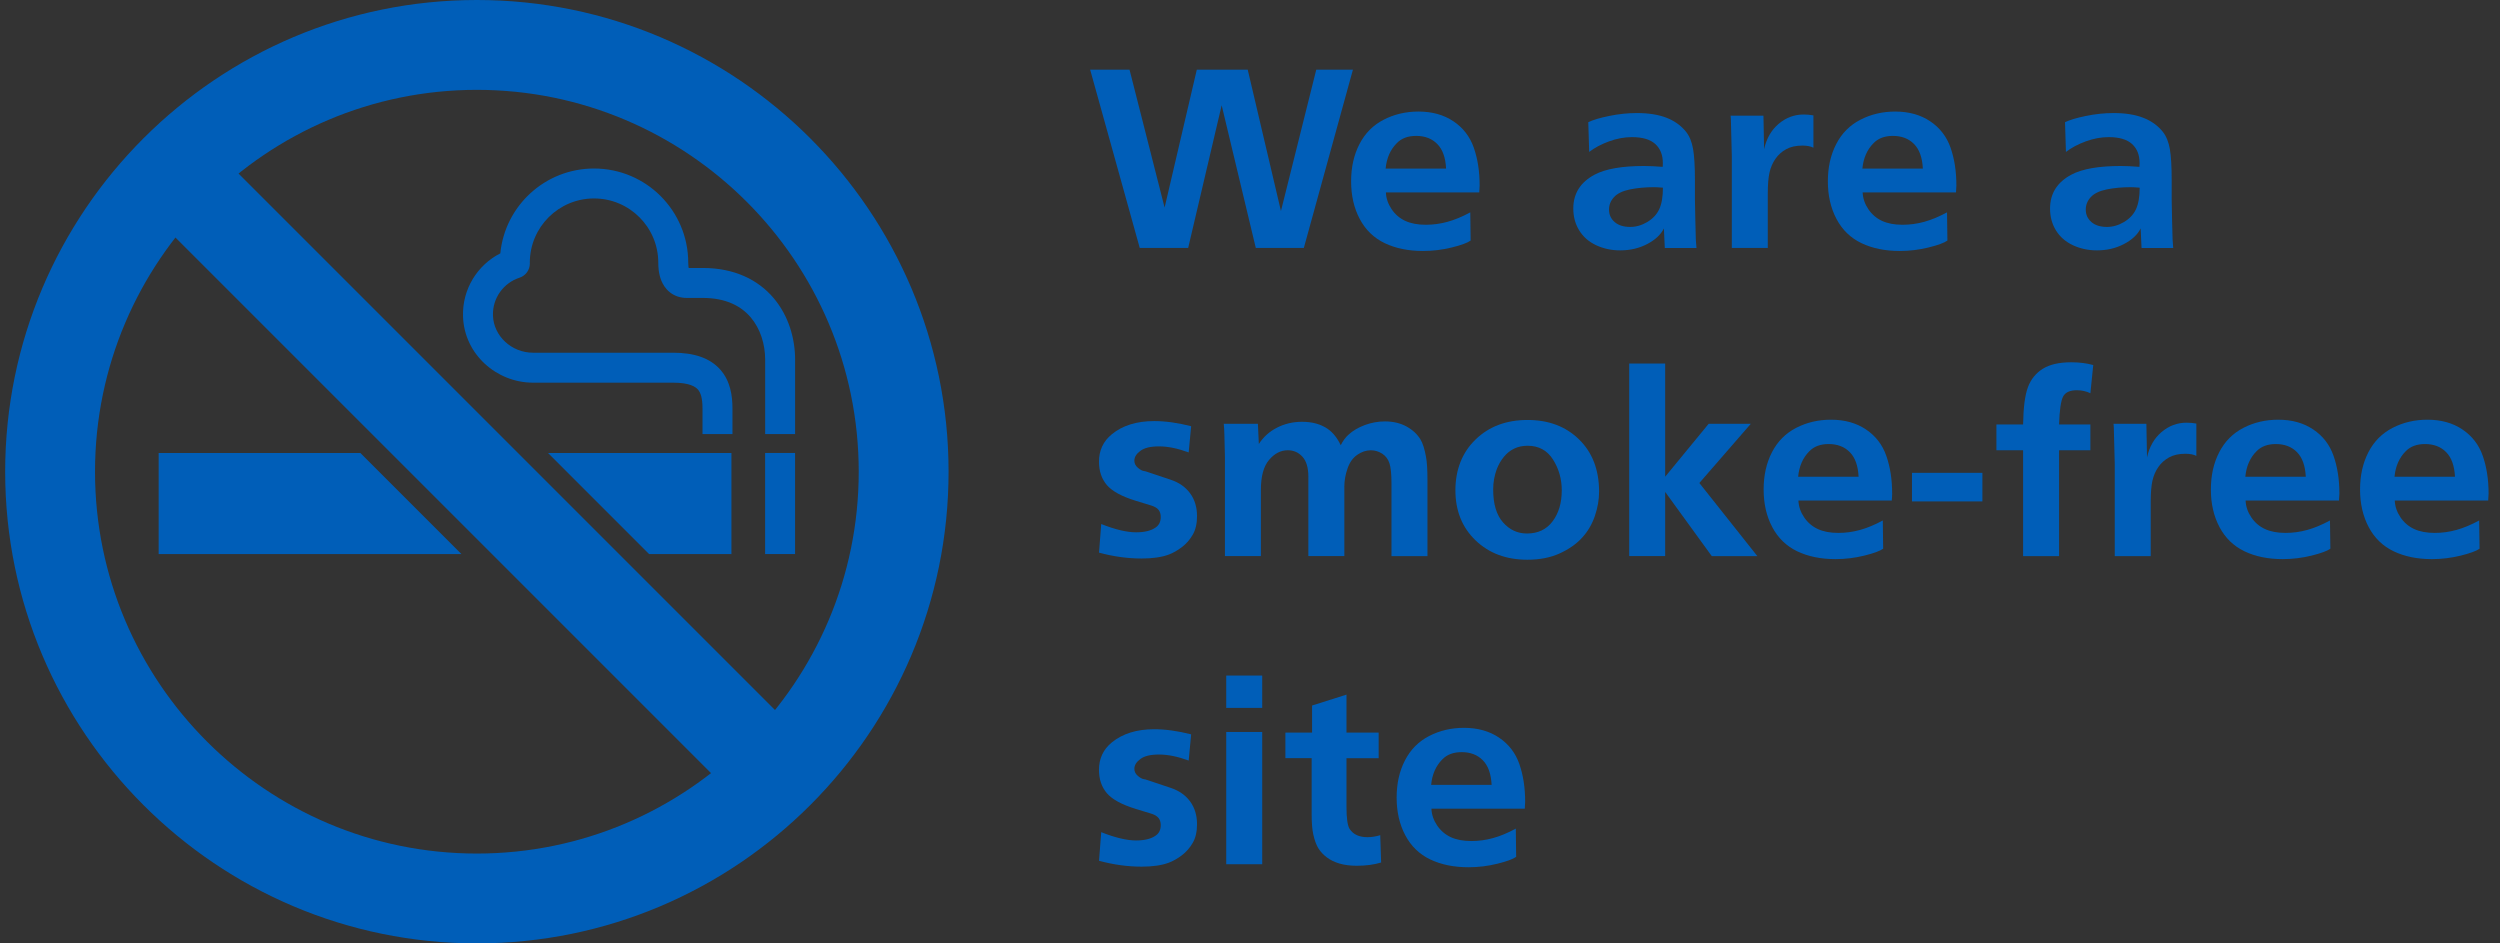 <svg width="159" height="60" viewBox="0 0 159 60" fill="none" xmlns="http://www.w3.org/2000/svg">
<rect x="0" y="0" width="159" height="60" fill="#333333" stroke="none"/>
<path fill-rule="evenodd" clip-rule="evenodd" d="M33.696 16.684C33.696 16.687 33.696 16.69 33.696 16.694C33.697 16.709 33.698 16.731 33.698 16.757C33.698 17.17 33.432 17.536 33.039 17.663C32.035 17.989 31.318 18.945 31.352 20.066M33.696 16.684C33.708 14.437 35.534 12.621 37.781 12.621C40.036 12.621 41.867 14.452 41.867 16.707C41.867 16.901 41.874 17.382 42.059 17.841C42.157 18.083 42.322 18.366 42.606 18.591C42.904 18.827 43.27 18.948 43.669 18.948H44.696C46.197 18.948 47.153 19.486 47.749 20.188C48.366 20.916 48.665 21.903 48.665 22.874V27.605H50.569V22.874C50.569 21.544 50.165 20.092 49.201 18.956C48.215 17.793 46.71 17.043 44.696 17.043H43.801C43.795 17.015 43.789 16.981 43.784 16.943C43.774 16.86 43.772 16.777 43.772 16.707C43.772 13.4 41.088 10.717 37.781 10.717C34.675 10.717 32.118 13.082 31.82 16.113C30.373 16.851 29.395 18.375 29.448 20.124L29.448 20.125C29.523 22.53 31.578 24.338 33.905 24.338H42.819C43.848 24.338 44.23 24.595 44.387 24.774C44.566 24.979 44.679 25.332 44.679 25.964V27.605H46.584V25.964C46.584 25.189 46.462 24.253 45.821 23.52C45.158 22.762 44.133 22.433 42.819 22.433H33.905C32.527 22.433 31.392 21.365 31.352 20.066M43.833 17.145C43.833 17.145 43.833 17.145 43.833 17.144C43.833 17.145 43.833 17.145 43.833 17.145Z" fill="#005EB8"/>
<path d="M49.115 49.026L11.065 10.974L49.115 49.026Z" fill="white"/>
<path d="M13.085 8.953L9.045 12.994L47.095 51.045L51.136 47.004L13.085 8.953Z" fill="#005EB8"/>
<path d="M50.567 28.809H48.662V35.238H50.567V28.809Z" fill="#005EB8"/>
<path d="M22.917 28.809H10.091V35.238H29.345L22.917 28.809Z" fill="#005EB8"/>
<path d="M41.281 35.238H46.519V28.809H34.853" fill="#005EB8"/>
<path d="M30.329 60C13.786 60 0.329 46.543 0.329 30C0.329 13.457 13.786 0 30.329 0C46.872 0 60.329 13.457 60.329 30C60.329 46.543 46.872 60 30.329 60ZM30.329 5.714C16.938 5.714 6.043 16.61 6.043 30C6.043 43.391 16.938 54.286 30.329 54.286C43.719 54.286 54.615 43.391 54.615 30C54.615 16.61 43.719 5.714 30.329 5.714Z" fill="#005EB8"/>
<path d="M81.467 13.426L83.715 4.431H86.046L82.924 15.769H79.869L77.698 6.695L75.567 15.769H72.488L69.334 4.431H71.838L74.069 13.202L76.117 4.431H79.355L81.469 13.426H81.467Z" fill="#005EB8"/>
<path d="M94.086 12.238H88.143C88.159 12.617 88.281 12.971 88.505 13.302C88.728 13.636 89.019 13.883 89.374 14.048C89.728 14.212 90.164 14.295 90.681 14.295C91.148 14.295 91.607 14.233 92.062 14.107C92.517 13.983 93 13.781 93.51 13.505L93.533 15.3C93.333 15.443 92.936 15.591 92.338 15.738C91.74 15.886 91.131 15.962 90.502 15.962C89.569 15.962 88.76 15.795 88.067 15.464C87.376 15.133 86.848 14.621 86.481 13.929C86.114 13.238 85.931 12.441 85.931 11.536C85.931 10.631 86.107 9.852 86.46 9.167C86.812 8.481 87.324 7.964 87.995 7.617C88.667 7.269 89.407 7.095 90.217 7.095C91.083 7.095 91.824 7.302 92.438 7.714C93.052 8.126 93.486 8.686 93.733 9.393C93.981 10.1 94.105 10.9 94.105 11.793C94.105 11.893 94.098 12.043 94.081 12.241L94.086 12.238ZM88.126 10.724H91.971C91.938 10.029 91.752 9.507 91.414 9.162C91.076 8.817 90.626 8.643 90.067 8.643C89.545 8.643 89.138 8.795 88.843 9.098C88.426 9.512 88.188 10.055 88.126 10.724Z" fill="#005EB8"/>
<path d="M105.881 15.771L105.824 14.528C105.629 14.921 105.277 15.252 104.762 15.521C104.248 15.79 103.677 15.924 103.043 15.924C102.493 15.924 101.986 15.814 101.519 15.598C101.053 15.379 100.693 15.067 100.441 14.659C100.188 14.252 100.062 13.786 100.062 13.259C100.062 12.307 100.515 11.59 101.419 11.107C102.112 10.74 103.16 10.557 104.557 10.557C104.907 10.557 105.303 10.576 105.748 10.612C105.753 10.512 105.757 10.433 105.757 10.381C105.757 9.855 105.596 9.448 105.274 9.157C104.953 8.867 104.457 8.721 103.793 8.721C103.31 8.721 102.822 8.812 102.329 8.993C101.836 9.174 101.417 9.398 101.072 9.662L101.015 7.771C101.307 7.629 101.753 7.495 102.346 7.374C102.938 7.252 103.524 7.19 104.103 7.19C104.841 7.19 105.467 7.288 105.979 7.486C106.491 7.683 106.91 7.981 107.231 8.379C107.453 8.659 107.603 9.029 107.681 9.483C107.76 9.938 107.798 10.605 107.798 11.481V12.724L107.822 13.952L107.855 15.245L107.896 15.771H105.881ZM105.765 11.936C105.481 11.914 105.291 11.905 105.191 11.905C104.636 11.905 104.127 11.952 103.662 12.048C103.198 12.143 102.862 12.307 102.65 12.538C102.438 12.769 102.334 13.033 102.334 13.331C102.334 13.65 102.453 13.914 102.691 14.121C102.929 14.329 103.26 14.433 103.681 14.433C104.053 14.433 104.415 14.329 104.767 14.119C105.119 13.909 105.374 13.636 105.529 13.302C105.684 12.967 105.762 12.512 105.762 11.938L105.765 11.936Z" fill="#005EB8"/>
<path d="M110.067 7.357H112.155L112.196 9.493C112.346 8.812 112.653 8.274 113.12 7.878C113.586 7.483 114.115 7.283 114.71 7.283C114.927 7.283 115.134 7.302 115.334 7.338V9.395C115.162 9.305 114.929 9.259 114.634 9.259C114.222 9.259 113.877 9.336 113.598 9.49C113.317 9.645 113.089 9.85 112.912 10.11C112.734 10.367 112.61 10.659 112.539 10.983C112.467 11.307 112.431 11.748 112.431 12.307V15.769H110.143V9.907L110.084 7.586L110.067 7.355V7.357Z" fill="#005EB8"/>
<path d="M124.407 12.238H118.464C118.481 12.617 118.602 12.971 118.826 13.302C119.05 13.636 119.341 13.883 119.695 14.048C120.05 14.212 120.486 14.295 121.002 14.295C121.469 14.295 121.929 14.233 122.383 14.107C122.838 13.983 123.321 13.781 123.831 13.505L123.855 15.3C123.655 15.443 123.257 15.591 122.66 15.738C122.062 15.886 121.452 15.962 120.824 15.962C119.891 15.962 119.081 15.795 118.388 15.464C117.698 15.133 117.169 14.621 116.802 13.929C116.436 13.238 116.252 12.441 116.252 11.536C116.252 10.631 116.429 9.852 116.781 9.167C117.133 8.481 117.645 7.964 118.317 7.617C118.988 7.269 119.729 7.095 120.538 7.095C121.405 7.095 122.145 7.302 122.76 7.714C123.374 8.126 123.807 8.686 124.055 9.393C124.302 10.1 124.426 10.9 124.426 11.793C124.426 11.893 124.419 12.043 124.402 12.241L124.407 12.238ZM118.448 10.724H122.293C122.26 10.029 122.074 9.507 121.736 9.162C121.398 8.817 120.948 8.643 120.388 8.643C119.867 8.643 119.46 8.795 119.164 9.098C118.748 9.512 118.51 10.055 118.448 10.724Z" fill="#005EB8"/>
<path d="M136.203 15.771L136.146 14.528C135.95 14.921 135.598 15.252 135.084 15.521C134.569 15.79 133.998 15.924 133.365 15.924C132.815 15.924 132.308 15.814 131.841 15.598C131.374 15.379 131.015 15.067 130.762 14.659C130.51 14.252 130.384 13.786 130.384 13.259C130.384 12.307 130.836 11.59 131.741 11.107C132.434 10.74 133.481 10.557 134.879 10.557C135.229 10.557 135.624 10.576 136.069 10.612C136.074 10.512 136.079 10.433 136.079 10.381C136.079 9.855 135.917 9.448 135.596 9.157C135.274 8.867 134.779 8.721 134.115 8.721C133.631 8.721 133.143 8.812 132.65 8.993C132.158 9.174 131.739 9.398 131.393 9.662L131.336 7.771C131.629 7.629 132.074 7.495 132.667 7.374C133.26 7.252 133.846 7.19 134.424 7.19C135.162 7.19 135.789 7.288 136.3 7.486C136.812 7.683 137.231 7.981 137.553 8.379C137.774 8.659 137.924 9.029 138.003 9.483C138.081 9.938 138.119 10.605 138.119 11.481V12.724L138.143 13.952L138.177 15.245L138.217 15.771H136.203ZM136.086 11.936C135.803 11.914 135.612 11.905 135.512 11.905C134.958 11.905 134.448 11.952 133.984 12.048C133.519 12.143 133.184 12.307 132.972 12.538C132.76 12.769 132.655 13.033 132.655 13.331C132.655 13.65 132.774 13.914 133.012 14.121C133.25 14.329 133.581 14.433 134.003 14.433C134.374 14.433 134.736 14.329 135.089 14.119C135.441 13.909 135.696 13.636 135.85 13.302C136.005 12.967 136.084 12.512 136.084 11.938L136.086 11.936Z" fill="#005EB8"/>
<path d="M75.757 27.107L75.6 28.774C74.907 28.519 74.279 28.39 73.719 28.39C73.159 28.39 72.783 28.486 72.529 28.674C72.274 28.862 72.145 29.071 72.145 29.3C72.145 29.476 72.221 29.626 72.374 29.755C72.526 29.883 72.662 29.952 72.779 29.962C72.807 29.967 72.833 29.971 72.862 29.979L74.46 30.512C74.986 30.688 75.398 30.974 75.691 31.374C75.983 31.771 76.131 32.257 76.131 32.826C76.131 33.3 76.04 33.693 75.857 34.01C75.674 34.326 75.443 34.59 75.162 34.802C74.881 35.014 74.602 35.171 74.326 35.274C73.883 35.438 73.307 35.521 72.602 35.521C71.714 35.521 70.812 35.395 69.898 35.148L70.038 33.328C70.921 33.678 71.657 33.855 72.252 33.855C72.807 33.855 73.229 33.748 73.517 33.536C73.721 33.388 73.824 33.169 73.824 32.881C73.824 32.695 73.776 32.543 73.683 32.426C73.588 32.309 73.438 32.219 73.233 32.155L72.243 31.852C71.343 31.576 70.729 31.24 70.395 30.848C70.062 30.455 69.895 29.959 69.895 29.364C69.895 28.648 70.167 28.064 70.712 27.619C71.395 27.059 72.293 26.781 73.409 26.781C74.126 26.781 74.907 26.89 75.757 27.107Z" fill="#005EB8"/>
<path d="M80.002 26.955L80.062 28.238C80.35 27.791 80.736 27.445 81.219 27.198C81.703 26.95 82.236 26.826 82.817 26.826C83.467 26.826 84.01 26.979 84.448 27.281C84.781 27.514 85.055 27.86 85.272 28.317C85.405 28.045 85.569 27.822 85.762 27.648C86.041 27.393 86.386 27.188 86.802 27.033C87.219 26.879 87.645 26.802 88.083 26.802C88.605 26.802 89.06 26.91 89.448 27.122C89.836 27.333 90.133 27.607 90.338 27.943C90.488 28.188 90.607 28.56 90.695 29.06C90.757 29.388 90.786 29.874 90.786 30.512V35.369H88.498V30.736C88.498 30.136 88.453 29.705 88.364 29.448C88.276 29.191 88.121 28.991 87.903 28.85C87.683 28.71 87.443 28.638 87.183 28.638C86.883 28.638 86.595 28.736 86.317 28.929C86.038 29.124 85.833 29.414 85.7 29.805C85.567 30.195 85.5 30.574 85.5 30.941V35.367H83.212V30.319C83.212 29.75 83.088 29.329 82.838 29.05C82.588 28.774 82.274 28.636 81.898 28.636C81.46 28.636 81.064 28.838 80.717 29.245C80.367 29.652 80.193 30.286 80.193 31.148V35.367H77.905V29.036L77.871 27.641C77.867 27.395 77.853 27.167 77.831 26.955H80.002Z" fill="#005EB8"/>
<path d="M101.702 31.269C101.702 31.774 101.614 32.288 101.435 32.812C101.257 33.336 100.988 33.798 100.624 34.195C100.259 34.595 99.785 34.929 99.2 35.195C98.614 35.464 97.928 35.598 97.14 35.598C95.797 35.598 94.7 35.188 93.845 34.367C92.99 33.545 92.564 32.483 92.564 31.181C92.564 29.879 92.99 28.781 93.845 27.953C94.7 27.124 95.802 26.71 97.15 26.71C98.497 26.71 99.588 27.124 100.433 27.953C101.278 28.781 101.702 29.888 101.702 31.269ZM94.966 31.134C94.966 32.053 95.174 32.75 95.59 33.222C96.007 33.695 96.514 33.931 97.114 33.931C97.814 33.931 98.357 33.674 98.745 33.157C99.133 32.641 99.328 31.986 99.328 31.188C99.328 30.464 99.143 29.812 98.771 29.226C98.4 28.641 97.862 28.35 97.157 28.35C96.84 28.35 96.557 28.41 96.307 28.529C96.057 28.648 95.838 28.822 95.65 29.05C95.462 29.279 95.312 29.536 95.2 29.824C95.045 30.238 94.966 30.674 94.966 31.131V31.134Z" fill="#005EB8"/>
<path d="M105.905 35.367H103.617V23.119H105.905V30.319L108.669 26.955H111.35L108.079 30.719L111.767 35.369H108.869L105.905 31.286V35.369V35.367Z" fill="#005EB8"/>
<path d="M120.322 31.836H114.379C114.396 32.212 114.517 32.569 114.741 32.9C114.965 33.231 115.255 33.481 115.61 33.645C115.965 33.81 116.4 33.893 116.917 33.893C117.384 33.893 117.843 33.831 118.298 33.705C118.753 33.579 119.236 33.379 119.746 33.102L119.769 34.898C119.569 35.041 119.172 35.188 118.574 35.336C117.977 35.483 117.367 35.56 116.738 35.56C115.805 35.56 114.996 35.393 114.303 35.062C113.612 34.729 113.084 34.219 112.717 33.526C112.35 32.836 112.167 32.038 112.167 31.134C112.167 30.229 112.343 29.45 112.696 28.764C113.048 28.079 113.56 27.562 114.231 27.214C114.903 26.867 115.643 26.693 116.453 26.693C117.319 26.693 118.06 26.9 118.674 27.312C119.291 27.724 119.722 28.284 119.969 28.991C120.217 29.698 120.341 30.498 120.341 31.391C120.341 31.491 120.334 31.641 120.317 31.838L120.322 31.836ZM114.362 30.322H118.207C118.174 29.624 117.988 29.105 117.65 28.76C117.312 28.414 116.862 28.241 116.303 28.241C115.781 28.241 115.374 28.393 115.079 28.695C114.662 29.11 114.424 29.652 114.362 30.322Z" fill="#005EB8"/>
<path d="M121.602 31.89V30.072H126.081V31.89H121.602Z" fill="#005EB8"/>
<path d="M133.131 23.214L132.948 25.01C132.681 24.881 132.393 24.819 132.081 24.819C131.638 24.819 131.346 24.957 131.207 25.233C131.069 25.51 130.986 26.098 130.957 26.995H132.948V28.638H130.957V35.369H128.669V28.638H126.972V26.995H128.669C128.686 25.922 128.788 25.131 128.977 24.626C129.165 24.122 129.479 23.731 129.922 23.455C130.362 23.179 130.967 23.041 131.731 23.041C132.248 23.041 132.712 23.1 133.129 23.217L133.131 23.214Z" fill="#005EB8"/>
<path d="M134.422 26.955H136.51L136.55 29.093C136.7 28.412 137.007 27.874 137.474 27.479C137.941 27.083 138.469 26.883 139.064 26.883C139.281 26.883 139.488 26.902 139.688 26.938V28.995C139.517 28.905 139.284 28.859 138.988 28.859C138.576 28.859 138.231 28.936 137.953 29.09C137.672 29.245 137.443 29.45 137.267 29.709C137.088 29.967 136.964 30.257 136.893 30.583C136.822 30.907 136.786 31.35 136.786 31.907V35.369H134.498V29.507L134.438 27.186L134.422 26.955Z" fill="#005EB8"/>
<path d="M148.762 31.836H142.819C142.836 32.212 142.957 32.569 143.181 32.9C143.405 33.233 143.695 33.481 144.05 33.645C144.405 33.81 144.841 33.893 145.357 33.893C145.824 33.893 146.283 33.831 146.738 33.705C147.193 33.579 147.676 33.379 148.186 33.102L148.212 34.898C148.012 35.041 147.614 35.188 147.017 35.336C146.419 35.483 145.807 35.56 145.181 35.56C144.248 35.56 143.438 35.393 142.748 35.062C142.057 34.729 141.529 34.219 141.162 33.526C140.795 32.834 140.612 32.038 140.612 31.134C140.612 30.229 140.788 29.45 141.141 28.764C141.493 28.079 142.005 27.562 142.676 27.214C143.348 26.867 144.088 26.693 144.898 26.693C145.764 26.693 146.505 26.9 147.119 27.312C147.736 27.724 148.167 28.284 148.414 28.991C148.662 29.698 148.786 30.498 148.786 31.391C148.786 31.491 148.776 31.641 148.76 31.838L148.762 31.836ZM142.803 30.322H146.648C146.614 29.624 146.429 29.105 146.091 28.76C145.753 28.414 145.303 28.241 144.743 28.241C144.222 28.241 143.814 28.393 143.519 28.695C143.103 29.11 142.864 29.652 142.803 30.322Z" fill="#005EB8"/>
<path d="M158.25 31.836H152.307C152.324 32.212 152.445 32.569 152.669 32.9C152.893 33.233 153.184 33.481 153.538 33.645C153.893 33.81 154.329 33.893 154.845 33.893C155.312 33.893 155.772 33.831 156.226 33.705C156.681 33.579 157.164 33.379 157.674 33.102L157.7 34.898C157.5 35.041 157.103 35.188 156.505 35.336C155.907 35.483 155.295 35.56 154.669 35.56C153.736 35.56 152.926 35.393 152.236 35.062C151.545 34.729 151.017 34.219 150.65 33.526C150.284 32.834 150.1 32.038 150.1 31.134C150.1 30.229 150.276 29.45 150.629 28.764C150.981 28.079 151.493 27.562 152.165 27.214C152.836 26.867 153.576 26.693 154.386 26.693C155.253 26.693 155.993 26.9 156.607 27.312C157.224 27.724 157.655 28.284 157.903 28.991C158.15 29.698 158.274 30.498 158.274 31.391C158.274 31.491 158.264 31.641 158.248 31.838L158.25 31.836ZM152.291 30.322H156.136C156.103 29.624 155.917 29.105 155.579 28.76C155.241 28.414 154.791 28.241 154.231 28.241C153.71 28.241 153.303 28.393 153.007 28.695C152.591 29.11 152.353 29.652 152.291 30.322Z" fill="#005EB8"/>
<path d="M75.757 46.705L75.6 48.371C74.907 48.117 74.279 47.988 73.719 47.988C73.159 47.988 72.783 48.083 72.529 48.272C72.274 48.46 72.145 48.669 72.145 48.898C72.145 49.074 72.221 49.224 72.374 49.352C72.526 49.481 72.662 49.55 72.779 49.56C72.807 49.564 72.833 49.569 72.862 49.576L74.46 50.11C74.986 50.286 75.398 50.572 75.691 50.971C75.983 51.369 76.131 51.855 76.131 52.424C76.131 52.898 76.04 53.293 75.857 53.607C75.674 53.922 75.443 54.188 75.162 54.4C74.881 54.612 74.602 54.769 74.326 54.871C73.883 55.036 73.307 55.119 72.602 55.119C71.714 55.119 70.812 54.993 69.898 54.745L70.038 52.926C70.921 53.276 71.657 53.453 72.252 53.453C72.807 53.453 73.229 53.345 73.517 53.133C73.721 52.986 73.824 52.767 73.824 52.479C73.824 52.293 73.776 52.141 73.683 52.024C73.588 51.907 73.438 51.817 73.233 51.752L72.243 51.45C71.343 51.174 70.729 50.838 70.395 50.445C70.062 50.053 69.895 49.557 69.895 48.962C69.895 48.245 70.167 47.662 70.712 47.217C71.395 46.66 72.293 46.379 73.409 46.379C74.126 46.379 74.907 46.488 75.757 46.705Z" fill="#005EB8"/>
<path d="M80.276 45.022H77.988V42.965H80.276V45.022ZM77.988 54.965V46.553H80.276V54.965H77.988Z" fill="#005EB8"/>
<path d="M83.424 48.219H81.75V46.593H83.448V44.871L85.636 44.178V46.595H87.683V48.221H85.636V51.3C85.636 52.038 85.702 52.512 85.836 52.719C86.064 53.069 86.44 53.245 86.966 53.245C87.233 53.245 87.505 53.202 87.783 53.117L87.84 54.855C87.39 54.993 86.874 55.062 86.293 55.062C85.871 55.062 85.502 55.014 85.19 54.921C84.876 54.828 84.609 54.697 84.388 54.531C84.166 54.364 83.988 54.174 83.855 53.964C83.721 53.755 83.609 53.45 83.521 53.052C83.455 52.759 83.421 52.326 83.421 51.752V48.219H83.424Z" fill="#005EB8"/>
<path d="M96.981 51.433H91.038C91.055 51.812 91.176 52.167 91.4 52.498C91.624 52.828 91.914 53.078 92.269 53.243C92.624 53.407 93.059 53.49 93.576 53.49C94.043 53.49 94.502 53.428 94.957 53.302C95.412 53.178 95.895 52.976 96.405 52.7L96.428 54.495C96.228 54.638 95.831 54.786 95.233 54.933C94.636 55.081 94.026 55.157 93.398 55.157C92.464 55.157 91.655 54.99 90.962 54.66C90.271 54.326 89.743 53.817 89.376 53.124C89.01 52.433 88.826 51.636 88.826 50.731C88.826 49.826 89.002 49.047 89.355 48.362C89.707 47.676 90.219 47.159 90.89 46.812C91.562 46.464 92.302 46.29 93.112 46.29C93.978 46.29 94.719 46.498 95.333 46.909C95.948 47.321 96.381 47.881 96.629 48.588C96.876 49.295 97 50.095 97 50.988C97 51.088 96.993 51.238 96.976 51.436L96.981 51.433ZM91.021 49.917H94.867C94.833 49.221 94.648 48.7 94.309 48.355C93.971 48.009 93.521 47.836 92.962 47.836C92.44 47.836 92.033 47.988 91.738 48.29C91.321 48.705 91.083 49.248 91.021 49.917Z" fill="#005EB8"/>
</svg>
